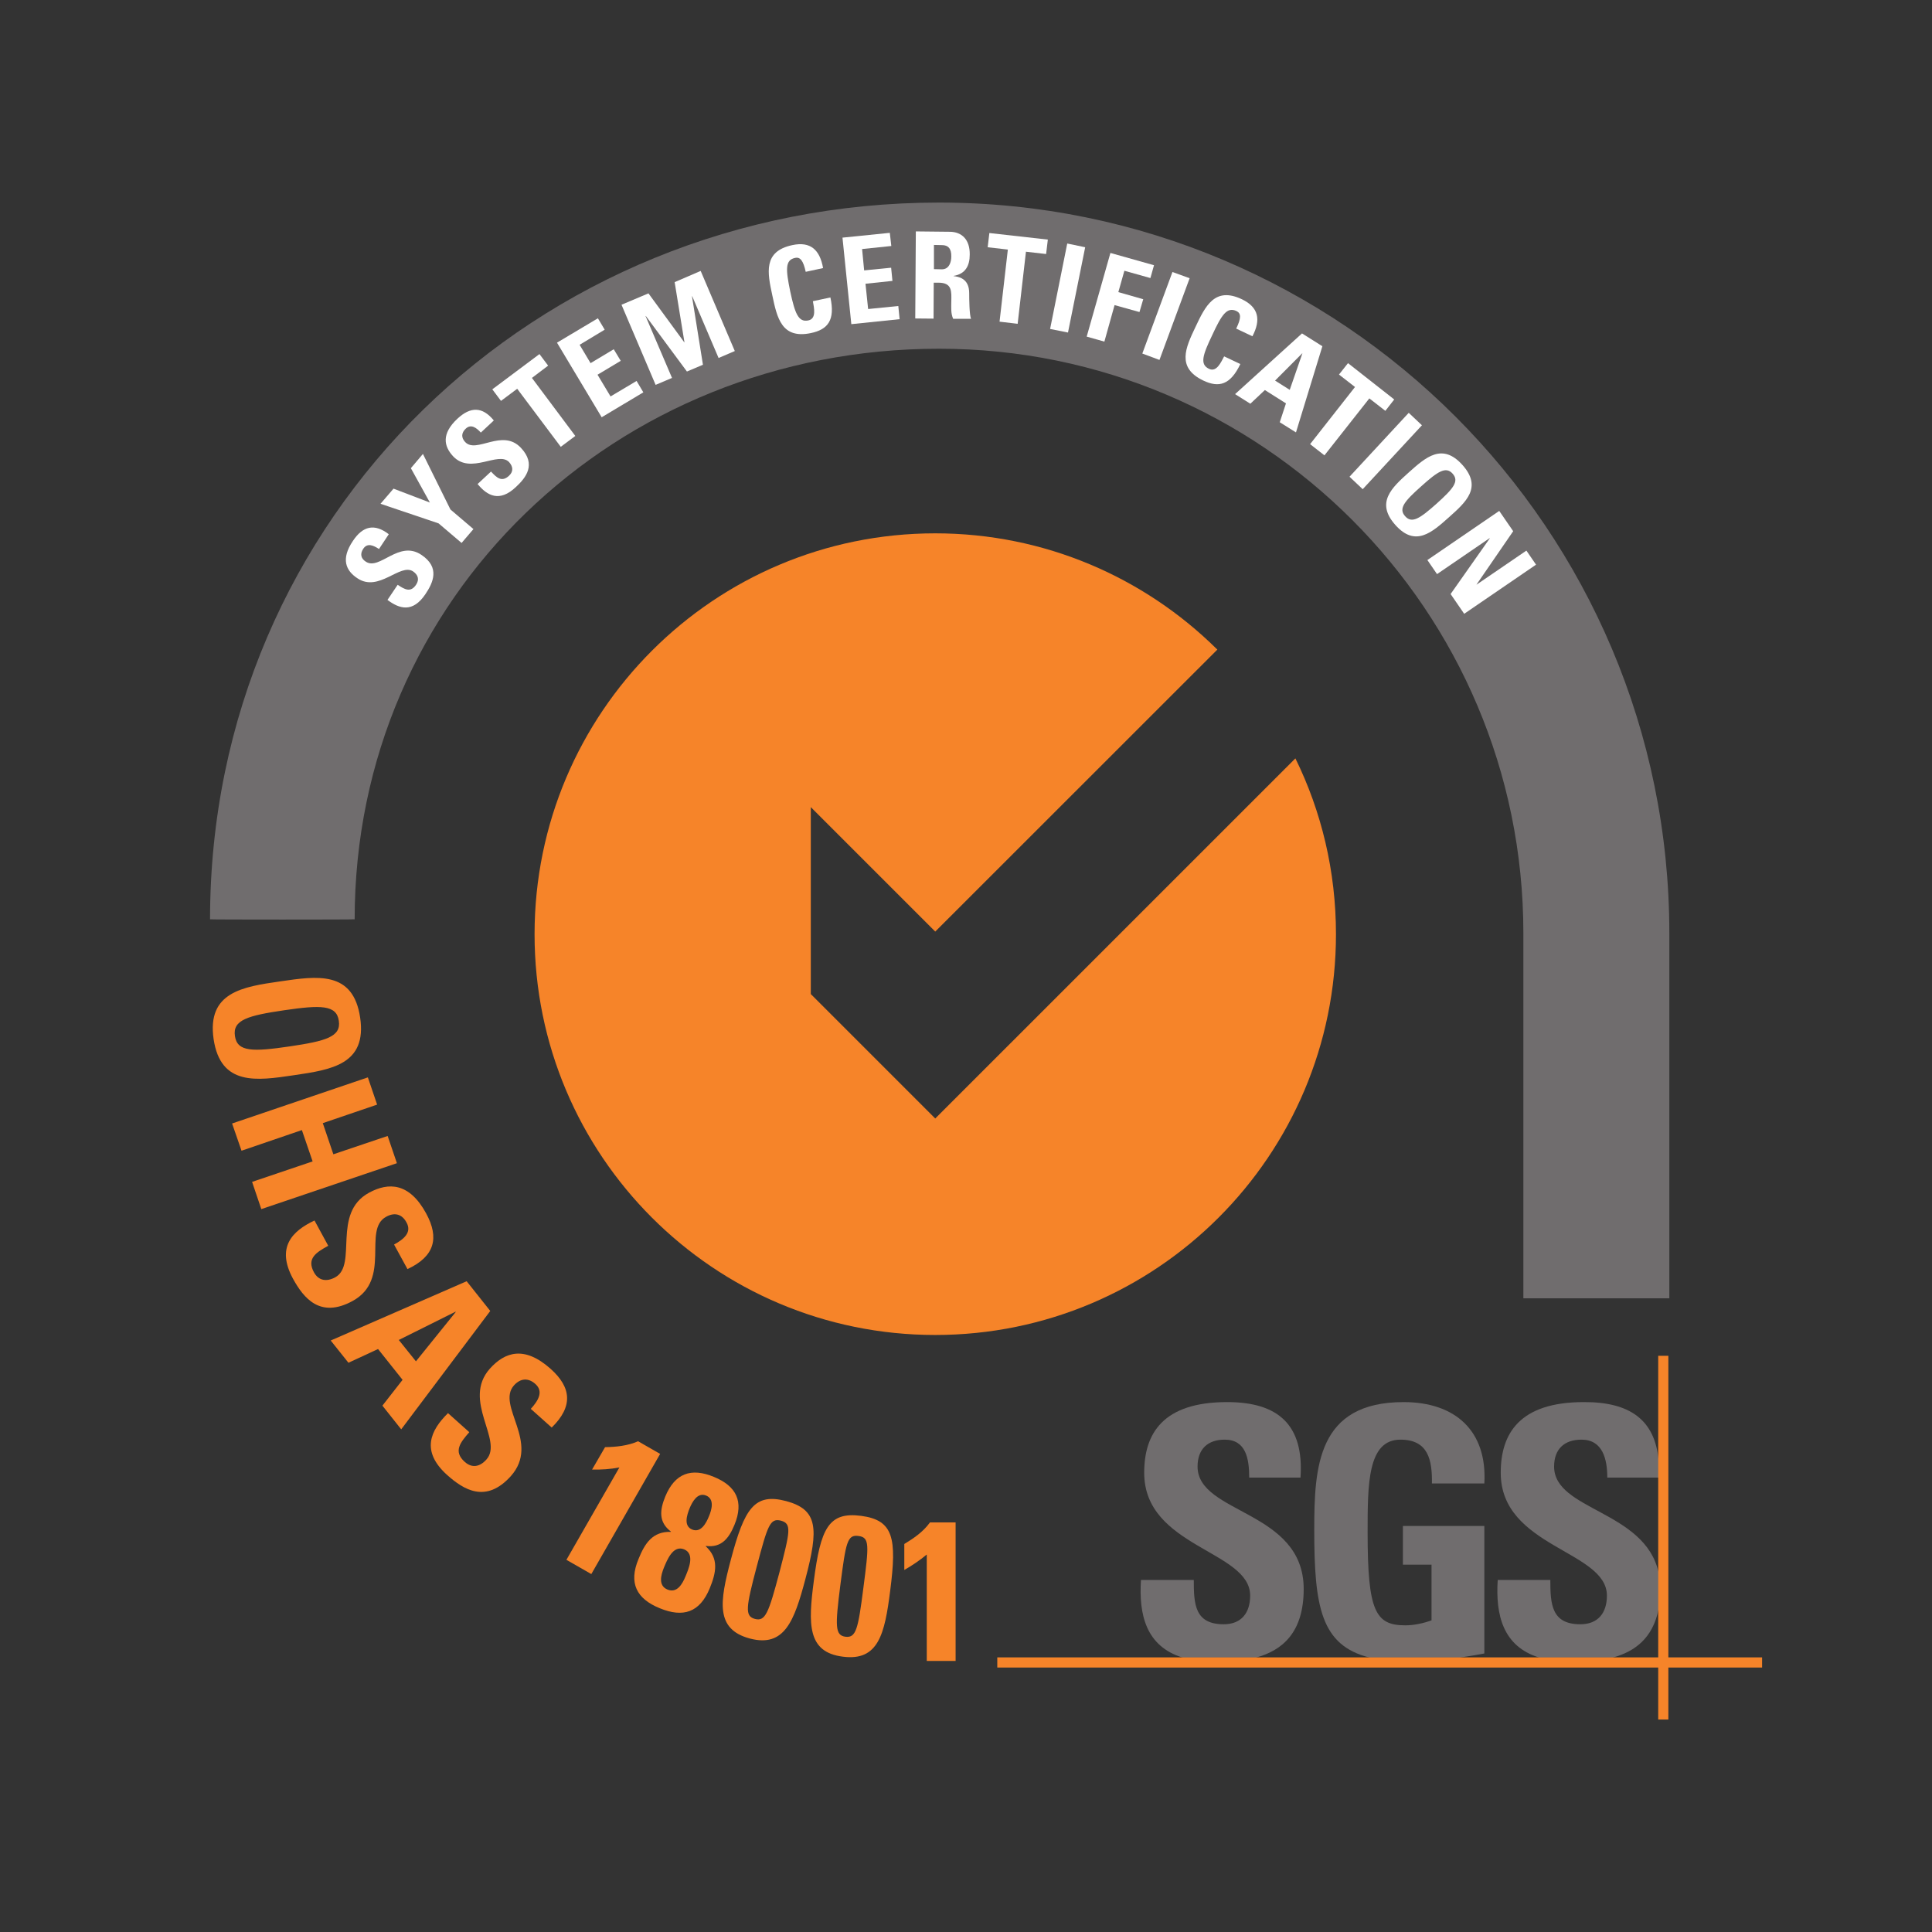 <?xml version="1.0" encoding="UTF-8" standalone="no"?>
<svg
   xmlns:dc="http://purl.org/dc/elements/1.1/"
   xmlns:cc="http://creativecommons.org/ns#"
   xmlns:rdf="http://www.w3.org/1999/02/22-rdf-syntax-ns#"
   xmlns:svg="http://www.w3.org/2000/svg"
   xmlns="http://www.w3.org/2000/svg"
   viewBox="0 0 120 120"
   height="120"
   width="120"
   xml:space="preserve"
   id="svg2"
   version="1.1"><rect x="0" y="0" width="120" height="120" fill="#333333" stroke="none"/><defs
     id="defs6"><clipPath
       id="clipPath20"
       clipPathUnits="userSpaceOnUse"><path
         id="path18"
         d="M 0,0 H 900 V 900 H 0 Z" /></clipPath><clipPath
       id="clipPath26"
       clipPathUnits="userSpaceOnUse"><path
         id="path24"
         d="M -3.672,-26.074 H 938.223 V 854.336 H -3.672 Z" /></clipPath><clipPath
       id="clipPath32"
       clipPathUnits="userSpaceOnUse"><path
         id="path30"
         d="m -4752.64,-7181.88 h 5952.76 v 8418.9 h -5952.76 z" /></clipPath><clipPath
       id="clipPath38"
       clipPathUnits="userSpaceOnUse"><path
         id="path36"
         d="M -4752.64,-7181.88 H 1200.12 V 1237.03 H -4752.64 Z" /></clipPath></defs><g
     transform="matrix(1.333,0,0,-1.333,0,120)"
     id="g10"><g
       transform="scale(0.1)"
       id="g12"><g
         id="g14"><g
           clip-path="url(#clipPath20)"
           id="g16"><g
             clip-path="url(#clipPath26)"
             id="g22"><g
               clip-path="url(#clipPath32)"
               id="g28"><g
                 clip-path="url(#clipPath38)"
                 id="g34"><path
                   id="path40"
                   style="fill:#706d6e;fill-opacity:1;fill-rule:nonzero;stroke:none"
                   d="m 551.055,127.871 c -17.032,5.234 -20.469,19.91 -19.414,36.172 h 24.609 c 0,-11.289 0.43,-20.652 13.965,-20.652 8.262,0 12.305,5.386 12.305,13.347 0,21.075 -49.375,22.403 -49.375,57.246 0,18.321 8.769,32.93 38.652,32.93 23.906,0 35.84,-10.703 34.18,-35.176 H 582.07 c 0,8.789 -1.484,17.676 -11.425,17.676 -7.891,0 -12.637,-4.402 -12.637,-12.539 0,-22.227 49.453,-20.234 49.453,-57.07 0,-20.313 -10,-28.614 -22.227,-31.934" /><path
                   id="path42"
                   style="fill:#706d6e;fill-opacity:1;fill-rule:nonzero;stroke:none"
                   d="m 667.207,209.004 c 0.176,10.859 -1.66,20.41 -14.668,20.41 -15.293,0 -15.293,-20.574 -15.293,-43.301 0,-36.672 3.613,-43.222 17.578,-43.222 4.121,0 8.516,0.996 12.207,2.324 v 25.957 h -13.34 v 18.008 h 37.95 v -59.395 c -2.637,-0.5 -6.758,-1.25 -11.426,-1.914 h -41.992 c -22.754,5.645 -25.84,23.731 -25.84,59.484 0,29.52 1.504,59.559 41.66,59.559 24.062,0 39.004,-13.437 37.598,-37.91" /><path
                   id="path44"
                   style="fill:#706d6e;fill-opacity:1;fill-rule:nonzero;stroke:none"
                   d="m 738.027,246.914 c 21.446,0.078 33.125,-8.301 34.805,-27.207 v -7.969 h -23.906 c 0,8.543 -2.11,17.676 -12.031,17.676 -8.008,0 -12.754,-4.402 -12.754,-12.539 0,-20.488 42.265,-20.398 48.691,-49.355 v -16.993 c -2.637,-13.691 -11.25,-19.922 -21.367,-22.656 h -34.258 c -16.953,5.234 -20.391,19.91 -19.336,36.172 h 24.512 c 0,-11.289 0.527,-20.652 13.984,-20.652 8.34,0 12.383,5.386 12.383,13.347 0,21.075 -49.473,22.403 -49.473,57.246 0,18.321 8.789,32.93 38.75,32.93" /><path
                   id="path46"
                   style="fill:#f68429;fill-opacity:1;fill-rule:nonzero;stroke:none"
                   d="m 464.688,123.23 h 356.367 v 4.73 H 464.688 Z" /><path
                   id="path48"
                   style="fill:#f68429;fill-opacity:1;fill-rule:nonzero;stroke:none"
                   d="m 772.656,99.004 h 4.727 V 268.477 h -4.727 V 99.004" /><path
                   id="path50"
                   style="fill:#f68429;fill-opacity:1;fill-rule:nonzero;stroke:none"
                   d="m 377.793,437.043 v 87.094 l 57.988,-57.985 131.446,131.391 c -0.079,0.168 -0.254,0.25 -0.352,0.332 0,0 0,0.086 -0.078,0.086 -33.652,33.184 -79.961,53.754 -131.016,53.754 -103.144,0 -186.699,-83.617 -186.699,-186.805 0,-103.113 83.555,-186.726 186.699,-186.726 103.145,0 186.719,83.613 186.719,186.726 0,29.445 -6.777,57.235 -18.906,81.953 L 435.781,379.055" /><path
                   id="path52"
                   style="fill:#f68429;fill-opacity:1;fill-rule:nonzero;stroke:none"
                   d="m 109.473,417.461 c -1.153,7.551 6.054,9.543 22.929,12.031 16.953,2.481 24.414,2.571 25.469,-4.902 1.152,-7.461 -6.055,-9.453 -22.93,-11.945 -16.953,-2.489 -24.414,-2.657 -25.468,4.816 z m -9.942,-1.406 c 3.262,-21.907 20.039,-19.414 37.344,-16.844 17.48,2.574 34.18,4.977 30.938,26.875 -3.262,21.902 -19.864,19.41 -37.344,16.844 -17.305,-2.492 -34.102,-4.981 -30.938,-26.875" /><path
                   id="path54"
                   style="fill:#f68429;fill-opacity:1;fill-rule:nonzero;stroke:none"
                   d="m 155.332,362.383 25.293,8.535 4.316,-12.688 -63.183,-21.394 -4.297,12.684 28.203,9.543 -5,14.597 -28.125,-9.617 -4.394,12.687 63.261,21.485 4.317,-12.688 -25.313,-8.632" /><path
                   id="path56"
                   style="fill:#f68429;fill-opacity:1;fill-rule:nonzero;stroke:none"
                   d="m 136.523,304.395 c -7.91,14.597 -0.429,22.226 10.02,27.128 l 6.406,-11.777 c -5.605,-3.074 -10.176,-5.898 -6.66,-12.363 2.188,-3.985 5.957,-4.485 9.922,-2.324 10.547,5.8 -1.758,29.863 15.723,39.406 9.14,4.969 18.808,4.723 26.621,-9.621 6.25,-11.453 3.965,-20.078 -8.692,-25.965 l -6.25,11.441 c 4.395,2.414 8.438,5.559 5.801,10.285 -2.012,3.821 -5.449,4.903 -9.492,2.657 -11.152,-6.055 2.734,-29.199 -15.625,-39.239 -15.195,-8.293 -22.852,1.415 -27.774,10.372" /><path
                   id="path58"
                   style="fill:#f68429;fill-opacity:1;fill-rule:nonzero;stroke:none"
                   d="m 193.809,265.906 -7.989,9.953 26.446,13.184 0.078,-0.156 z m -31.446,-0.664 13.789,6.391 11.426,-14.348 -9.394,-12.031 8.769,-11.035 41.485,55.156 -10.997,13.855 -63.339,-27.625" /><path
                   id="path60"
                   style="fill:#f68429;fill-opacity:1;fill-rule:nonzero;stroke:none"
                   d="m 208.398,212.898 c -12.382,11.118 -7.91,20.735 0.352,28.872 l 9.922,-8.879 c -4.219,-4.805 -7.559,-8.965 -2.109,-13.848 3.437,-3.074 7.128,-2.246 10.117,1.152 7.988,8.965 -11.602,27.461 1.582,42.305 7.031,7.805 16.074,10.793 28.281,-0.078 9.766,-8.711 10.547,-17.586 0.527,-27.371 l -9.746,8.711 c 3.34,3.64 6.153,8.047 2.11,11.609 -3.262,2.91 -6.856,2.734 -9.942,-0.664 -8.418,-9.453 12.481,-26.621 -1.484,-42.305 -11.602,-12.851 -21.973,-6.308 -29.61,0.496" /><path
                   id="path62"
                   style="fill:#f68429;fill-opacity:1;fill-rule:nonzero;stroke:none"
                   d="m 281.934,225.918 c 5.097,0.09 10.468,0.586 15.39,2.742 l 10.274,-5.887 -32.071,-55.996 -11.601,6.641 24.687,43.047 c -4.218,-0.828 -8.515,-1.074 -12.734,-0.996" /><path
                   id="path64"
                   style="fill:#f68429;fill-opacity:1;fill-rule:nonzero;stroke:none"
                   d="m 329.023,203.359 c 4.043,-1.66 2.559,-6.718 1.329,-9.621 -1.231,-3.074 -3.692,-7.879 -7.813,-6.218 -4.141,1.66 -2.461,6.796 -1.23,9.863 1.23,2.988 3.691,7.637 7.714,5.976 z M 318.75,178.313 c 5.195,-2.161 2.109,-9.133 0.625,-12.7 -1.406,-3.394 -3.867,-7.879 -8.359,-6.05 -4.395,1.824 -3.067,6.714 -1.661,10.203 1.485,3.562 4.219,10.617 9.395,8.547 z m -11.328,-27.454 c 10.898,-4.492 18.633,-1.992 23.281,9.278 2.988,7.304 4.395,13.855 -1.855,19.582 l 0.097,0.164 c 7.11,-0.906 10.625,3.398 13.262,9.785 4.492,10.879 0.977,18.086 -9.57,22.402 -10.625,4.395 -18.184,1.66 -22.676,-9.211 -2.539,-6.296 -3.164,-11.863 2.637,-16.257 v -0.157 c -8.516,0.243 -12.129,-5.312 -15.098,-12.695 -4.668,-11.199 -0.879,-18.496 9.922,-22.891" /><path
                   id="path66"
                   style="fill:#f68429;fill-opacity:1;fill-rule:nonzero;stroke:none"
                   d="m 363.906,191.66 c 5.098,-1.406 4.219,-5.058 -0.781,-24.297 -5.02,-18.828 -6.504,-22.734 -11.328,-21.484 -4.844,1.238 -4.219,5.391 0.781,24.297 5.098,19.16 6.152,22.812 11.328,21.484 z m 2.383,9.133 c -14.766,3.895 -19.414,-3.41 -25.742,-27.297 -5.195,-19.57 -7.305,-32.433 8.867,-36.75 16.074,-4.226 20.645,8.051 25.84,27.629 6.328,23.809 5.801,32.434 -8.965,36.418" /><path
                   id="path68"
                   style="fill:#f68429;fill-opacity:1;fill-rule:nonzero;stroke:none"
                   d="m 400.02,184.531 c 5.273,-0.664 4.843,-4.394 2.285,-24.14 -2.461,-19.328 -3.418,-23.387 -8.34,-22.813 -4.922,0.664 -4.844,4.817 -2.383,24.219 2.559,19.668 3.164,23.476 8.438,22.734 z m 1.23,9.375 c -15.195,1.992 -18.887,-5.886 -22.051,-30.359 -2.636,-20.07 -3.066,-33.188 13.535,-35.254 16.602,-2.16 19.512,10.613 22.051,30.691 3.164,24.473 1.582,32.93 -13.535,34.922" /><path
                   id="path70"
                   style="fill:#f68429;fill-opacity:1;fill-rule:nonzero;stroke:none"
                   d="m 421.367,180.801 c 4.395,2.656 8.789,5.644 11.953,10.039 h 11.953 v -64.539 h -13.437 v 49.597 c -3.262,-2.734 -6.856,-5.136 -10.469,-7.207" /><path
                   id="path72"
                   style="fill:#706d6e;fill-opacity:1;fill-rule:evenodd;stroke:none"
                   d="M 777.832,295.273 V 465.41 c 0,188.047 -152.344,340.426 -340.293,340.426 -188.027,0 -339.668,-145.992 -339.668,-333.961 0,-0.164 67.383,-0.164 67.383,0 0,150.391 121.875,265.859 272.285,265.859 150.332,0 272.285,-121.937 272.285,-272.324 V 295.273" /><path
                   id="path74"
                   style="fill:#ffffff;fill-opacity:1;fill-rule:nonzero;stroke:none"
                   d="m 198.203,623.344 c -5.879,-8.711 -12.031,-6.883 -17.656,-2.656 l 4.746,7.05 c 3.242,-2.152 6.055,-3.812 8.613,0.082 1.582,2.41 0.879,4.563 -1.406,6.141 -6.074,4.066 -15.996,-9.953 -26.016,-3.148 -5.273,3.48 -7.812,8.875 -2.011,17.414 4.57,6.886 10.019,8.214 16.679,3.074 l -4.55,-6.887 c -2.559,1.66 -5.372,2.984 -7.305,0.164 -1.582,-2.32 -1.231,-4.558 1.152,-6.055 6.406,-4.312 15.371,10.286 25.918,3.153 8.789,-5.891 5.449,-12.942 1.836,-18.332" /><path
                   id="path76"
                   style="fill:#ffffff;fill-opacity:1;fill-rule:nonzero;stroke:none"
                   d="m 204.355,656.355 -27.05,9.129 6.054,7.051 16.954,-6.472 -8.868,16.007 5.625,6.641 12.813,-25.883 10.722,-9.129 -5.527,-6.465" /><path
                   id="path78"
                   style="fill:#ffffff;fill-opacity:1;fill-rule:nonzero;stroke:none"
                   d="m 240.371,673.281 c -7.637,-7.218 -13.34,-4.066 -17.832,1.41 l 6.25,5.809 c 2.637,-2.824 5,-5.148 8.438,-1.91 2.089,1.992 1.836,4.23 0,6.305 -5.02,5.308 -17.852,-6.055 -26.114,2.738 -4.297,4.64 -5.527,10.449 2.032,17.5 6.054,5.637 11.601,5.726 16.953,-0.824 l -6.055,-5.649 c -2.031,2.242 -4.57,4.153 -7.031,1.828 -2.032,-1.91 -2.207,-4.148 -0.274,-6.218 5.274,-5.641 17.325,6.55 26.016,-2.743 7.207,-7.714 2.363,-13.851 -2.383,-18.246" /><path
                   id="path80"
                   style="fill:#ffffff;fill-opacity:1;fill-rule:nonzero;stroke:none"
                   d="m 251.367,735.242 4.043,-5.387 -7.558,-5.722 20.214,-27.043 -6.777,-5.063 -20.293,27.043 -7.558,-5.64 -4.043,5.386" /><path
                   id="path82"
                   style="fill:#ffffff;fill-opacity:1;fill-rule:nonzero;stroke:none"
                   d="m 280.352,705.797 -20.821,34.762 19.063,11.359 3.164,-5.309 -11.68,-7.046 5.098,-8.547 10.801,6.468 3.261,-5.39 -10.82,-6.469 6.074,-10.121 12.129,7.215 3.145,-5.309" /><path
                   id="path84"
                   style="fill:#ffffff;fill-opacity:1;fill-rule:nonzero;stroke:none"
                   d="m 305.488,720.895 -15.898,37.328 12.558,5.308 16.7,-22.812 h 0.078 l -4.571,28.043 12.129,5.222 15.899,-37.328 -7.559,-3.238 -12.285,28.789 -0.098,-0.09 5.098,-31.847 -7.461,-3.157 -19.16,25.883 -0.098,-0.082 12.305,-28.781" /><path
                   id="path86"
                   style="fill:#ffffff;fill-opacity:1;fill-rule:nonzero;stroke:none"
                   d="m 359.863,762.617 c -2.265,10.453 -4.375,20.488 9.317,23.395 8.437,1.824 12.832,-2.16 14.336,-10.699 l -8.086,-1.743 c -1.153,5.223 -2.559,7.051 -5.02,6.469 -4.648,-0.996 -4.297,-5.473 -2.187,-15.68 2.187,-10.121 3.769,-14.433 8.437,-13.437 3.867,0.832 2.637,5.808 2.11,8.961 l 8.164,1.738 c 2.285,-10.613 -1.231,-14.933 -9.043,-16.586 -13.711,-2.906 -15.821,7.133 -18.028,17.582" /><path
                   id="path88"
                   style="fill:#ffffff;fill-opacity:1;fill-rule:nonzero;stroke:none"
                   d="m 396.68,749.18 -4.121,40.316 22.05,2.238 0.704,-6.136 -13.614,-1.414 0.957,-9.95 12.578,1.246 0.606,-6.144 -12.559,-1.324 1.231,-11.782 14.062,1.411 0.606,-6.137" /><path
                   id="path90"
                   style="fill:#ffffff;fill-opacity:1;fill-rule:nonzero;stroke:none"
                   d="m 435.176,786.094 3.769,-0.082 c 2.735,0 4.395,-1.496 4.317,-5.309 0,-2.574 -0.977,-5.973 -4.395,-5.973 l -3.691,0.083 z m -0.098,-17.586 h 2.207 c 6.504,0 6.055,-4.149 5.977,-8.957 0,-2.656 -0.274,-5.391 0.879,-7.879 h 8.339 c -0.8,1.656 -0.878,9.285 -0.878,11.859 0.078,7.297 -5.45,7.797 -7.286,8.047 v 0.082 c 5.528,0.914 7.539,4.727 7.539,9.957 0.098,6.883 -3.593,10.613 -9.394,10.613 l -15.723,0.168 -0.273,-40.562 8.535,-0.082" /><path
                   id="path92"
                   style="fill:#ffffff;fill-opacity:1;fill-rule:nonzero;stroke:none"
                   d="m 488.242,788.586 -0.801,-6.723 -9.394,1.075 -3.867,-33.59 -8.438,0.996 3.867,33.594 -9.394,1.078 0.781,6.632" /><path
                   id="path94"
                   style="fill:#ffffff;fill-opacity:1;fill-rule:nonzero;stroke:none"
                   d="m 489.297,746.941 7.988,39.817 8.36,-1.742 -8.008,-39.735" /><path
                   id="path96"
                   style="fill:#ffffff;fill-opacity:1;fill-rule:nonzero;stroke:none"
                   d="m 506.348,743.375 11.054,38.988 20.313,-5.722 -1.68,-5.977 -12.129,3.402 -2.812,-9.957 11.601,-3.312 -1.757,-5.973 -11.602,3.235 -4.746,-17.008" /><path
                   id="path98"
                   style="fill:#ffffff;fill-opacity:1;fill-rule:nonzero;stroke:none"
                   d="m 532.266,735.492 14.043,37.992 8.007,-2.902 -14.062,-38.07" /><path
                   id="path100"
                   style="fill:#ffffff;fill-opacity:1;fill-rule:nonzero;stroke:none"
                   d="m 557.031,747.852 c 4.571,9.707 8.965,18.918 21.621,12.945 7.813,-3.734 8.965,-9.543 4.922,-17.258 l -7.558,3.57 c 2.363,4.895 2.363,7.129 0.078,8.207 -4.395,1.993 -6.856,-1.738 -11.231,-11.195 -4.492,-9.375 -5.898,-13.687 -1.504,-15.762 3.516,-1.66 5.528,2.989 7.032,5.805 l 7.558,-3.562 c -4.668,-9.789 -10.019,-11.122 -17.226,-7.715 -12.657,6.054 -8.262,15.343 -3.692,24.965" /><path
                   id="path102"
                   style="fill:#ffffff;fill-opacity:1;fill-rule:nonzero;stroke:none"
                   d="m 575.488,716.582 31.192,28.285 9.492,-5.972 -12.305,-40.149 -7.558,4.731 2.89,8.789 -9.824,6.218 -6.777,-6.382 z m 31.367,18.992 h -0.097 l -12.637,-12.687 6.836,-4.313" /><path
                   id="path104"
                   style="fill:#ffffff;fill-opacity:1;fill-rule:nonzero;stroke:none"
                   d="m 649.648,714.094 -4.14,-5.309 -7.461,5.805 -20.918,-26.543 -6.68,5.223 20.918,26.628 -7.461,5.805 4.199,5.313" /><path
                   id="path106"
                   style="fill:#ffffff;fill-opacity:1;fill-rule:nonzero;stroke:none"
                   d="m 628.809,678.09 27.597,29.781 6.153,-5.805 -27.598,-29.781" /><path
                   id="path108"
                   style="fill:#ffffff;fill-opacity:1;fill-rule:nonzero;stroke:none"
                   d="m 654.746,659.68 c -3.262,3.562 -0.273,7.05 7.461,13.933 7.734,6.969 11.504,9.453 14.668,5.891 3.164,-3.566 0.273,-6.969 -7.461,-13.938 -7.734,-6.882 -11.523,-9.457 -14.668,-5.886 z m -4.57,-4.071 c 9.297,-10.449 17.031,-3.48 24.941,3.571 8.008,7.133 15.645,13.933 6.328,24.383 -9.394,10.457 -17.05,3.656 -25.039,-3.481 -7.91,-7.133 -15.547,-14.019 -6.23,-24.473" /><path
                   id="path110"
                   style="fill:#ffffff;fill-opacity:1;fill-rule:nonzero;stroke:none"
                   d="m 665.098,639.27 33.476,22.894 6.504,-9.453 -17.051,-24.805 v -0.086 l 23.203,15.848 4.493,-6.555 -33.477,-22.894 -6.328,9.211 18.262,25.961 -0.078,0.082 -24.512,-16.758" /></g></g></g></g></g></g></g></svg>